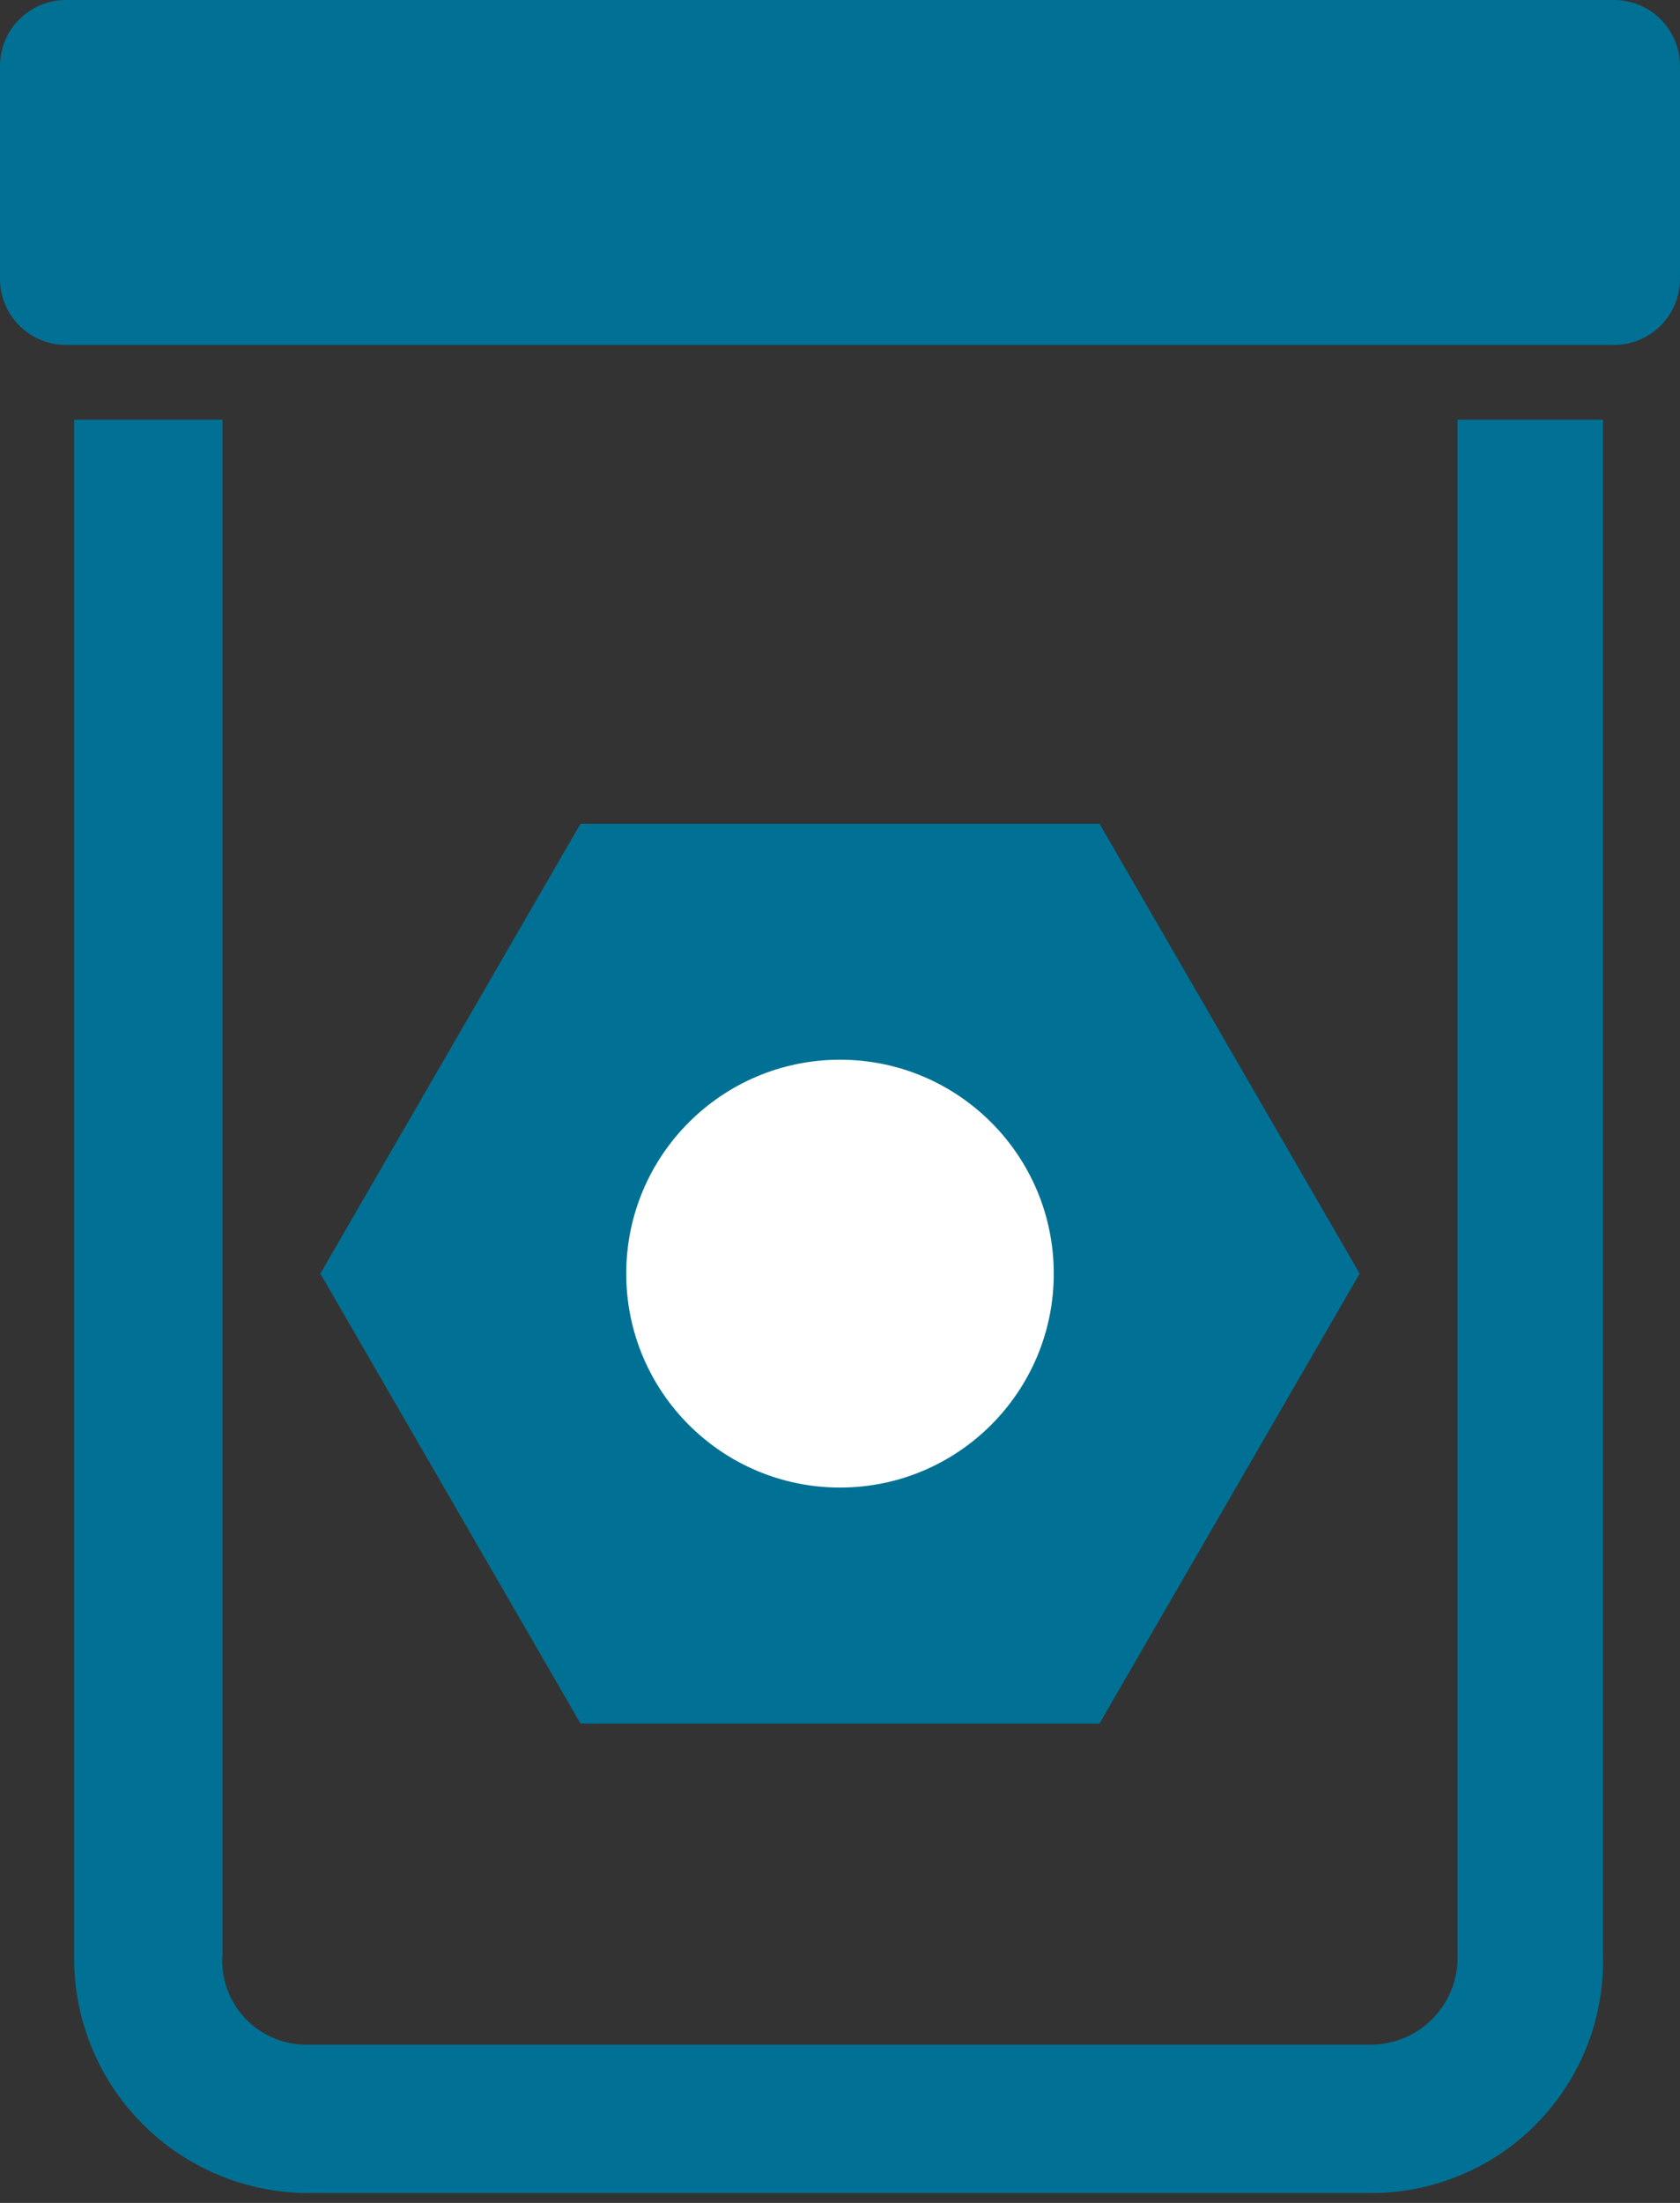<?xml version="1.0" encoding="UTF-8"?> <svg xmlns="http://www.w3.org/2000/svg" width="29" height="38" viewBox="0 0 29 38" fill="none"><rect x="0" y="0" width="29" height="38" fill="#333333" stroke="none"/> <g clip-path="url(#clip0_0_1)"> <path fill-rule="evenodd" clip-rule="evenodd" d="M25.16 7.24V33.71C25.168 33.911 25.136 34.112 25.064 34.3C24.993 34.488 24.885 34.66 24.746 34.806C24.607 34.952 24.44 35.068 24.255 35.147C24.07 35.227 23.871 35.269 23.67 35.27H5.33C5.127 35.276 4.924 35.239 4.736 35.162C4.548 35.085 4.378 34.969 4.237 34.822C4.097 34.675 3.989 34.5 3.92 34.308C3.852 34.117 3.824 33.913 3.84 33.71V7.24H1.28V33.71C1.271 34.248 1.369 34.782 1.568 35.281C1.767 35.781 2.064 36.236 2.441 36.619C2.818 37.003 3.268 37.307 3.764 37.515C4.26 37.723 4.792 37.83 5.33 37.83H23.67C24.206 37.83 24.736 37.723 25.229 37.514C25.722 37.306 26.169 37.001 26.542 36.616C26.915 36.232 27.207 35.777 27.401 35.278C27.595 34.778 27.686 34.245 27.67 33.71V7.24H25.16Z" fill="#007194"></path> <path d="M27.86 0H1.14C0.51 0 0 0.51 0 1.14V4.81C0 5.44 0.51 5.95 1.14 5.95H27.86C28.49 5.95 29 5.44 29 4.81V1.14C29 0.51 28.49 0 27.86 0Z" fill="#007194"></path> <path d="M18.98 14.21H10.02L5.53 21.97L10.02 29.73H18.98L23.47 21.97L18.98 14.21Z" fill="#007194"></path> <path d="M14.5 25.66C16.538 25.66 18.19 24.008 18.19 21.97C18.19 19.932 16.538 18.28 14.5 18.28C12.462 18.28 10.81 19.932 10.81 21.97C10.81 24.008 12.462 25.66 14.5 25.66Z" fill="white"></path> </g> <defs> <clipPath id="clip0_0_1"> <rect width="29" height="37.83" fill="white"></rect> </clipPath> </defs> </svg> 